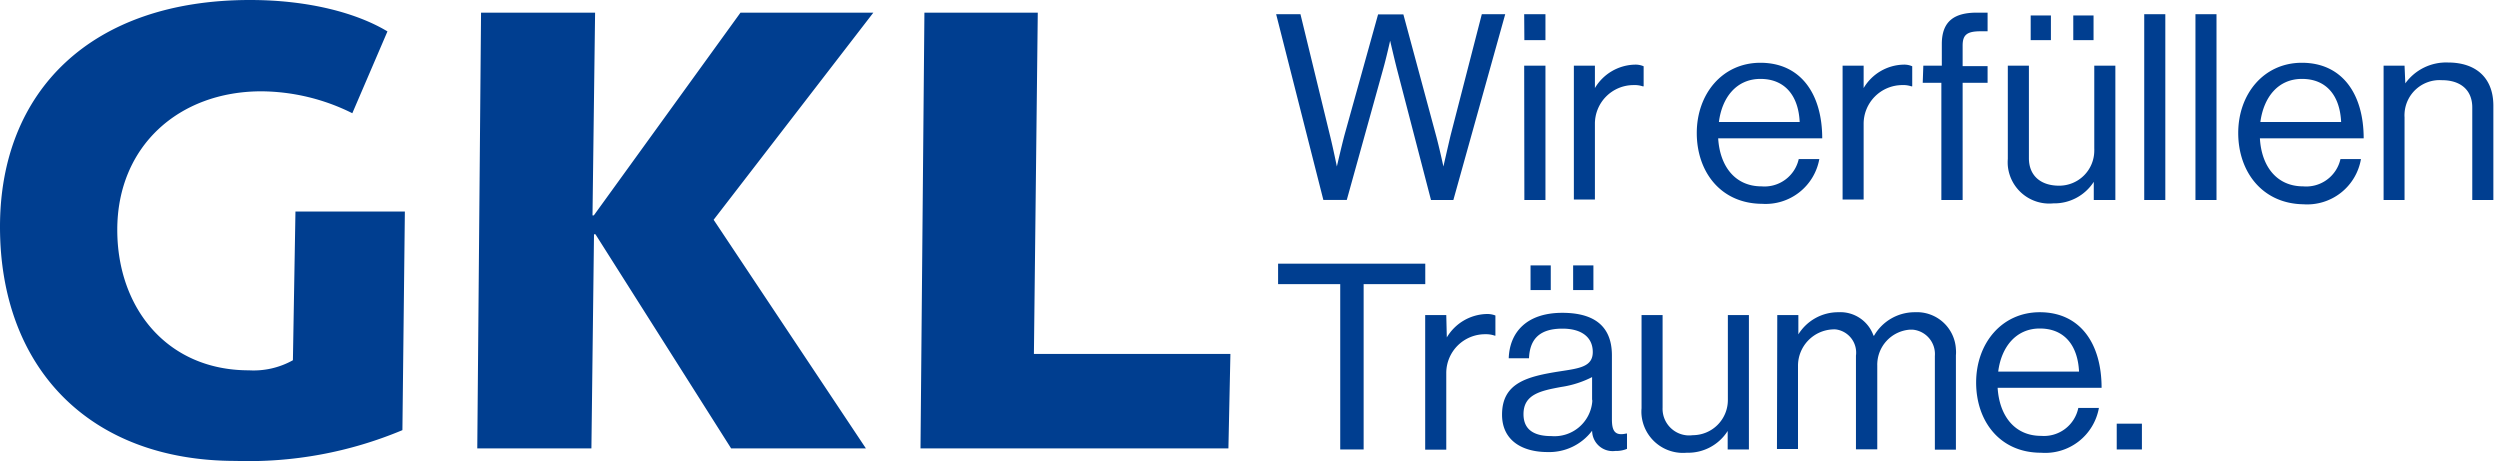 <svg id="gkl-logo" xmlns="http://www.w3.org/2000/svg" viewBox="0 0 550 101.48"><defs><style>.cls-1{fill:#003e90}</style></defs><path id="gkl" class="cls-1" d="M89.07 46.54H65l-.56 32.71a17.7 17.7 0 01-9.69 2.22c-18 0-28.95-13.73-28.95-30.91 0-18.42 13.58-30.47 31.71-30.47a45.4 45.4 0 0120 4.82l7.73-18C78.61 2.91 68 0 55 0 20.09 0 0 20 0 49.89 0 80.8 19.55 101.4 51.82 101.4a87.53 87.53 0 0036.71-6.77zM105 98.65h25.11l.57-47.11h.32l29.85 47.11h29.65L157 48.35l35.14-45.57h-29.23l-32.27 44.61h-.29l.57-44.61h-25.09zm97.51 0h67.74l.44-20.79h-43.23l.85-75.08h-24.94z"/><path class="cls-1" d="M280.75 3.12h5.35l6.47 26.58c.69 2.75 1.54 6.93 1.54 6.93s1-4.36 1.7-7l7.37-26.47h5.56l7.14 26.47c.75 2.73 1.67 7 1.67 7s1-4.41 1.6-6.93L326 3.12h5.15L319.74 44h-4.92l-7.49-28.8c-.62-2.42-1.5-6.24-1.5-6.24s-.85 3.82-1.54 6.24l-8 28.79h-5.15zm54.57 0H340v5.71h-4.64zm0 11.33H340V44h-4.64zm15.56 4.92a10.51 10.51 0 018.81-5.15 4.48 4.48 0 011.91.36V19h-.18a5.58 5.58 0 00-2.06-.28 8.5 8.5 0 00-8.48 8.52v16.65h-4.63V14.45h4.63zm22.41 9.89c0-8.58 5.61-15.45 14-15.45 8.86 0 13.6 6.85 13.6 16.63H378c.36 6 3.61 10.56 9.55 10.56a7.72 7.72 0 008.17-6h4.53a12 12 0 01-12.59 9.84c-9.12-.05-14.37-7.06-14.37-15.58zm4.87-2.42h17.77c-.28-5.87-3.32-9.48-8.63-9.48s-8.47 4.12-9.14 9.48zM410 19.37a10.48 10.48 0 018.79-5.15 4.44 4.44 0 011.9.36V19h-.18a5.53 5.53 0 00-2.06-.28 8.52 8.52 0 00-8.45 8.6v16.57h-4.63V14.45H410zm13.13-4.92h4.07V9.68c0-5.15 2.91-6.9 7.73-6.9h2.34v4.1h-1.49c-3 0-4 .74-4 3.14v4.53h5.49v3.66h-5.49V44h-4.68V18.21H423zM460.63 44v-4a10.33 10.33 0 01-8.91 4.74 9.15 9.15 0 01-10-8.26 9.77 9.77 0 010-1.53v-20.5h4.64V34.8c0 3.83 2.57 6.05 6.64 6.05a7.71 7.71 0 007.74-7.71 4.34 4.34 0 000-.51V14.45h4.64V44zM446.75 3.4h4.45v5.43h-4.45zm9.37 0h4.46v5.43h-4.46zm15.61-.28h4.64V44h-4.64zm11.27 0h4.63V44H483zm9.41 26.14c0-8.58 5.62-15.45 14-15.45 8.86 0 13.6 6.85 13.6 16.63h-22.83c.33 6 3.58 10.56 9.53 10.56a7.72 7.72 0 008.19-6h4.51a12 12 0 01-12.7 9.94c-9.02-.15-14.3-7.16-14.3-15.68zm4.87-2.42h17.77c-.28-5.87-3.29-9.48-8.62-9.48s-8.43 4.12-9.15 9.48zm31.89-8.5a11.07 11.07 0 019.37-4.59c6.19 0 10 3.38 10 9.51V44h-4.64V23.64c0-3.83-2.58-6-6.67-6a7.73 7.73 0 00-8.23 7.29 6.46 6.46 0 000 .88V44h-4.61V14.45H529zM281.18 58h32.38v4.51H300v36.37h-5.15V62.51h-13.67zm37.12 16.23a10.51 10.51 0 018.81-5.15 4.84 4.84 0 011.88.33v4.43h-.16a5.76 5.76 0 00-2.06-.31 8.54 8.54 0 00-8.59 8.47v16.93h-4.64V69.31h4.64zm31.96 20.53a11.8 11.8 0 01-9.81 4.69c-5.61 0-10-2.58-10-8.22 0-7 5.49-8.42 12.88-9.56 4.17-.64 7.08-1 7.08-4.22s-2.41-5.15-6.66-5.15c-4.79 0-7.19 2.06-7.37 6.52h-4.46c.19-5.72 3.95-10 11.78-10 6.28 0 10.92 2.34 10.92 9.37v14.04c0 2.43.56 3.74 3.14 3.15h.18v3.37a6.31 6.31 0 01-2.58.46 4.52 4.52 0 01-5.06-3.93c-.02-.17-.03-.35-.04-.52zm0-6.8v-5a21.87 21.87 0 01-6.74 2.16c-4.64.85-8.35 1.65-8.35 6 0 3.94 3.09 4.82 6.13 4.82a8.35 8.35 0 009-7.59v-.37zm-13.54-29.57h4.45v5.43h-4.45zm9.37 0h4.46v5.43h-4.46zm34 40.49v-4.07a10.3 10.3 0 01-9 4.79 9.15 9.15 0 01-9.95-8.25 8.8 8.8 0 010-1.54v-20.5h4.63v20.37a5.86 5.86 0 005.58 6.11 6.34 6.34 0 001.07-.05 7.73 7.73 0 007.71-7.74V69.31h4.63v29.57zM391 69.31h4.64v4.25a10.31 10.31 0 018.81-4.87 7.73 7.73 0 017.72 5.15h.13a10.32 10.32 0 019-5.15 8.58 8.58 0 019 8.13 7.62 7.62 0 010 1.35v20.76h-4.63v-20.6a5.39 5.39 0 00-4.93-5.81h-.51a7.74 7.74 0 00-7.23 7.92v18.41h-4.69v-20.6a5.15 5.15 0 00-4.43-5.78 5.79 5.79 0 00-.72 0 8 8 0 00-7.6 7.93v18.38h-4.63zm43.75 14.84c0-8.58 5.61-15.46 14-15.46 8.86 0 13.6 6.85 13.6 16.62h-22.87c.36 6 3.61 10.58 9.56 10.58a7.72 7.72 0 008.19-6.15h4.53A12 12 0 01449 99.6c-9 0-14.25-6.9-14.25-15.45zm4.86-2.4h17.78c-.29-5.9-3.33-9.48-8.63-9.48s-8.48 4.15-9.15 9.46zm26.07 11.46h5.54v5.67h-5.54z" id="wir-erfuellen-traeume"/></svg>
